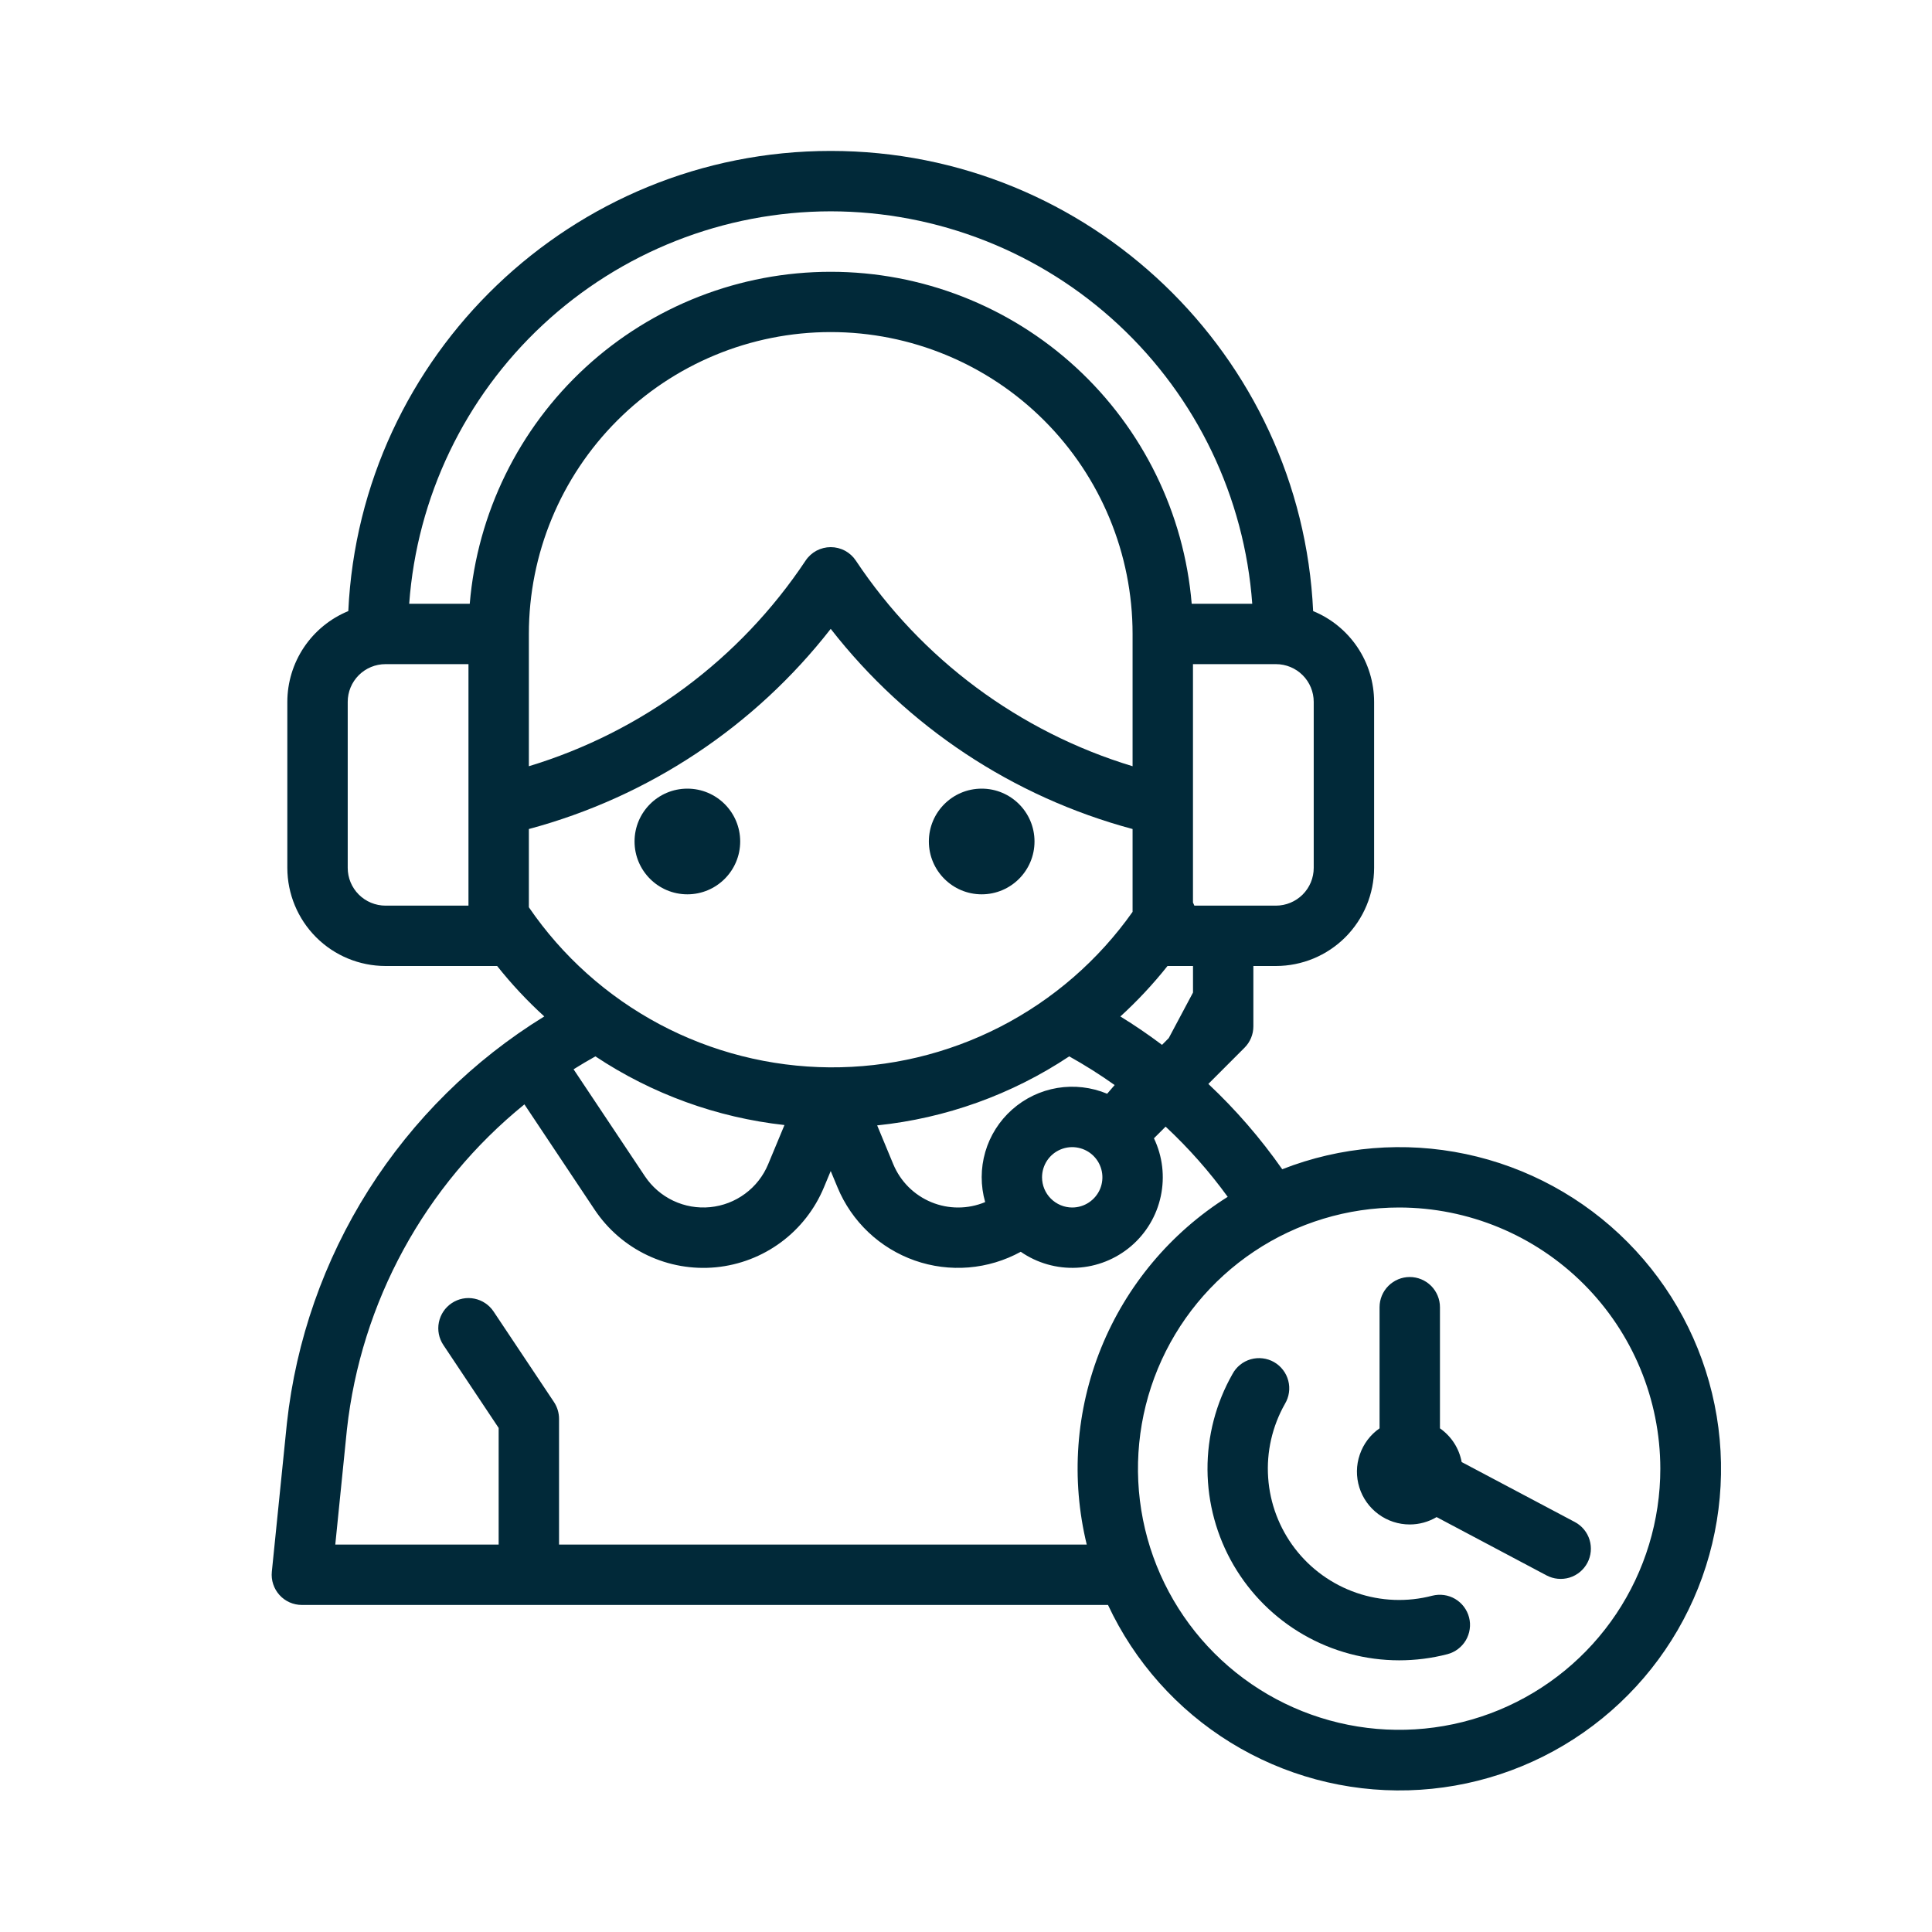 <svg width="50" height="50" viewBox="0 0 50 50" fill="none" xmlns="http://www.w3.org/2000/svg">
<path d="M7.425 36.832L7.035 40.676C7.024 40.785 7.036 40.895 7.07 40.998C7.104 41.102 7.16 41.198 7.233 41.279C7.306 41.36 7.396 41.425 7.495 41.469C7.595 41.513 7.703 41.536 7.812 41.536H28.675C29.362 43.007 30.465 44.245 31.847 45.097C33.229 45.949 34.83 46.379 36.453 46.333C38.076 46.287 39.65 45.767 40.981 44.837C42.312 43.908 43.343 42.61 43.946 41.102C44.548 39.595 44.697 37.944 44.373 36.353C44.05 34.762 43.268 33.3 42.124 32.148C40.98 30.995 39.525 30.203 37.936 29.867C36.348 29.532 34.696 29.668 33.184 30.26C32.624 29.46 31.983 28.72 31.272 28.052L32.208 27.115C32.355 26.968 32.437 26.77 32.437 26.562V25H33.022C33.696 24.999 34.341 24.732 34.817 24.256C35.293 23.779 35.561 23.134 35.562 22.461V18.164C35.561 17.66 35.411 17.168 35.13 16.75C34.849 16.332 34.45 16.006 33.984 15.815C33.675 9.196 28.193 3.906 21.499 3.906C14.805 3.906 9.323 9.196 9.014 15.815C8.548 16.006 8.149 16.332 7.868 16.75C7.587 17.168 7.437 17.66 7.436 18.164V22.461C7.437 23.134 7.705 23.779 8.181 24.256C8.657 24.732 9.302 24.999 9.976 25H12.866C13.237 25.467 13.645 25.904 14.086 26.305C12.247 27.437 10.692 28.974 9.537 30.798C8.383 32.622 7.66 34.686 7.425 36.832ZM42.969 38.009C42.969 39.346 42.572 40.653 41.83 41.764C41.087 42.876 40.031 43.742 38.796 44.254C37.561 44.765 36.202 44.899 34.891 44.638C33.58 44.377 32.376 43.734 31.43 42.788C30.485 41.843 29.841 40.639 29.58 39.328C29.32 38.017 29.453 36.658 29.965 35.422C30.477 34.187 31.343 33.132 32.455 32.389C33.566 31.646 34.873 31.25 36.21 31.25C38.002 31.252 39.72 31.965 40.987 33.232C42.254 34.499 42.967 36.217 42.969 38.009ZM13.687 16.406C13.687 14.334 14.51 12.347 15.975 10.882C17.44 9.417 19.427 8.594 21.499 8.594C23.571 8.594 25.558 9.417 27.023 10.882C28.488 12.347 29.311 14.334 29.311 16.406V19.83C26.379 18.941 23.846 17.06 22.149 14.508C22.078 14.401 21.981 14.313 21.868 14.252C21.754 14.192 21.628 14.16 21.499 14.16C21.37 14.16 21.244 14.192 21.13 14.252C21.017 14.313 20.92 14.401 20.849 14.508C19.152 17.06 16.619 18.941 13.687 19.83V16.406ZM30.215 25H30.875V25.687L30.247 26.866L30.073 27.041C29.725 26.779 29.366 26.534 28.995 26.306C29.436 25.904 29.844 25.467 30.215 25ZM27.672 27.339C28.077 27.565 28.469 27.812 28.847 28.081L28.653 28.306C28.246 28.136 27.799 28.084 27.364 28.156C26.928 28.229 26.523 28.423 26.193 28.716C25.863 29.009 25.622 29.389 25.499 29.812C25.376 30.236 25.375 30.686 25.496 31.11C25.275 31.202 25.039 31.25 24.8 31.25C24.561 31.251 24.325 31.204 24.104 31.113C23.883 31.022 23.682 30.888 23.513 30.72C23.344 30.551 23.21 30.351 23.118 30.13L22.701 29.125C24.478 28.941 26.183 28.328 27.671 27.339H27.672ZM26.968 30.469C26.968 30.314 27.014 30.163 27.099 30.035C27.185 29.906 27.307 29.806 27.45 29.747C27.593 29.688 27.75 29.672 27.901 29.703C28.053 29.733 28.192 29.807 28.301 29.916C28.411 30.026 28.485 30.165 28.515 30.316C28.545 30.468 28.53 30.625 28.471 30.768C28.412 30.91 28.311 31.032 28.183 31.118C28.055 31.204 27.904 31.25 27.749 31.25C27.542 31.25 27.343 31.167 27.197 31.021C27.05 30.875 26.968 30.676 26.968 30.469ZM33.999 22.461C33.999 22.72 33.896 22.968 33.713 23.151C33.53 23.334 33.281 23.437 33.022 23.438H30.91C30.899 23.41 30.887 23.383 30.874 23.356V17.188H33.022C33.281 17.188 33.53 17.291 33.713 17.474C33.896 17.657 33.999 17.905 33.999 18.164V22.461ZM21.499 5.469C24.264 5.472 26.925 6.521 28.948 8.405C30.971 10.288 32.208 12.868 32.408 15.625H30.841C30.645 13.283 29.575 11.1 27.845 9.508C26.115 7.917 23.85 7.034 21.499 7.034C19.148 7.034 16.884 7.917 15.153 9.508C13.423 11.1 12.354 13.283 12.157 15.625H10.59C10.79 12.868 12.027 10.288 14.05 8.405C16.073 6.521 18.734 5.472 21.499 5.469ZM8.999 22.461V18.164C8.999 17.905 9.102 17.657 9.285 17.474C9.468 17.291 9.717 17.188 9.976 17.188H12.124V23.438H9.976C9.717 23.437 9.468 23.334 9.285 23.151C9.102 22.968 8.999 22.72 8.999 22.461ZM13.687 23.48V21.455C16.785 20.624 19.527 18.805 21.499 16.275C23.471 18.805 26.213 20.624 29.311 21.455V23.599C28.426 24.852 27.25 25.873 25.884 26.574C24.518 27.275 23.003 27.634 21.468 27.623C19.933 27.611 18.423 27.228 17.068 26.507C15.713 25.785 14.553 24.747 13.687 23.48V23.48ZM20.302 29.116L19.88 30.13C19.754 30.434 19.548 30.698 19.283 30.893C19.019 31.089 18.706 31.209 18.378 31.241C18.051 31.273 17.721 31.216 17.424 31.075C17.126 30.934 16.873 30.715 16.69 30.441L14.844 27.673C15.029 27.558 15.217 27.445 15.409 27.339C16.875 28.313 18.552 28.922 20.302 29.116ZM13.572 28.581L15.39 31.308C15.73 31.817 16.201 32.224 16.754 32.486C17.307 32.749 17.921 32.856 18.53 32.797C19.139 32.737 19.721 32.514 20.213 32.149C20.705 31.785 21.088 31.294 21.323 30.729L21.499 30.306L21.675 30.729C21.856 31.167 22.128 31.562 22.473 31.889C22.817 32.215 23.226 32.464 23.674 32.622C24.121 32.779 24.597 32.84 25.07 32.801C25.542 32.762 26.001 32.624 26.417 32.396C26.842 32.69 27.352 32.835 27.868 32.809C28.384 32.783 28.876 32.587 29.27 32.252C29.663 31.917 29.934 31.462 30.041 30.957C30.149 30.451 30.087 29.925 29.864 29.459L30.166 29.157C30.759 29.71 31.297 30.318 31.773 30.974C30.298 31.902 29.152 33.27 28.497 34.885C27.842 36.5 27.712 38.281 28.125 39.974H14.468V36.719C14.468 36.565 14.422 36.414 14.337 36.285L12.774 33.942C12.659 33.769 12.48 33.65 12.277 33.609C12.074 33.568 11.863 33.61 11.691 33.725C11.518 33.84 11.399 34.019 11.358 34.222C11.317 34.425 11.359 34.636 11.474 34.808L12.905 36.955V39.974H8.677L8.978 36.997C9.342 33.697 10.993 30.672 13.572 28.581Z" fill="#012939"/>
<path d="M17.789 23.145C18.544 23.145 19.156 22.532 19.156 21.777C19.156 21.022 18.544 20.41 17.789 20.41C17.034 20.41 16.422 21.022 16.422 21.777C16.422 22.532 17.034 23.145 17.789 23.145Z" fill="#012939"/>
<path d="M25.406 23.145C26.161 23.145 26.773 22.532 26.773 21.777C26.773 21.022 26.161 20.41 25.406 20.41C24.651 20.41 24.039 21.022 24.039 21.777C24.039 22.532 24.651 23.145 25.406 23.145Z" fill="#012939"/>
<path d="M36.209 42.969C36.631 42.969 37.051 42.916 37.459 42.81C37.558 42.784 37.652 42.739 37.733 42.677C37.815 42.615 37.884 42.538 37.936 42.45C37.988 42.361 38.022 42.263 38.036 42.162C38.051 42.06 38.045 41.956 38.019 41.857C37.993 41.758 37.948 41.665 37.886 41.583C37.824 41.501 37.747 41.432 37.659 41.38C37.57 41.328 37.472 41.294 37.371 41.28C37.269 41.266 37.166 41.272 37.066 41.297C36.42 41.466 35.738 41.44 35.107 41.223C34.475 41.006 33.921 40.608 33.514 40.078C33.108 39.548 32.866 38.91 32.82 38.244C32.773 37.578 32.925 36.913 33.254 36.332C33.308 36.242 33.343 36.143 33.358 36.04C33.373 35.937 33.367 35.832 33.34 35.731C33.314 35.631 33.268 35.536 33.204 35.454C33.141 35.371 33.062 35.302 32.971 35.25C32.881 35.199 32.781 35.166 32.677 35.154C32.574 35.141 32.469 35.15 32.369 35.178C32.269 35.207 32.175 35.255 32.094 35.321C32.013 35.386 31.946 35.467 31.897 35.559C31.468 36.313 31.245 37.167 31.25 38.035C31.255 38.902 31.487 39.753 31.923 40.503C32.36 41.253 32.985 41.875 33.737 42.308C34.489 42.741 35.342 42.968 36.209 42.969Z" fill="#012939"/>
<path d="M36.484 39.453C36.729 39.453 36.969 39.387 37.179 39.262L40.024 40.771C40.207 40.868 40.421 40.888 40.62 40.828C40.818 40.767 40.983 40.63 41.081 40.447C41.178 40.264 41.198 40.05 41.138 39.851C41.077 39.653 40.94 39.487 40.757 39.39L37.828 37.838C37.763 37.484 37.56 37.171 37.266 36.965V33.831C37.266 33.623 37.183 33.425 37.037 33.278C36.89 33.132 36.692 33.049 36.484 33.049C36.277 33.049 36.078 33.132 35.932 33.278C35.785 33.425 35.703 33.623 35.703 33.831V36.965C35.464 37.131 35.285 37.369 35.191 37.645C35.096 37.92 35.093 38.218 35.18 38.496C35.267 38.774 35.441 39.016 35.675 39.188C35.91 39.361 36.193 39.453 36.484 39.453H36.484Z" fill="#012939"/>
</svg>
